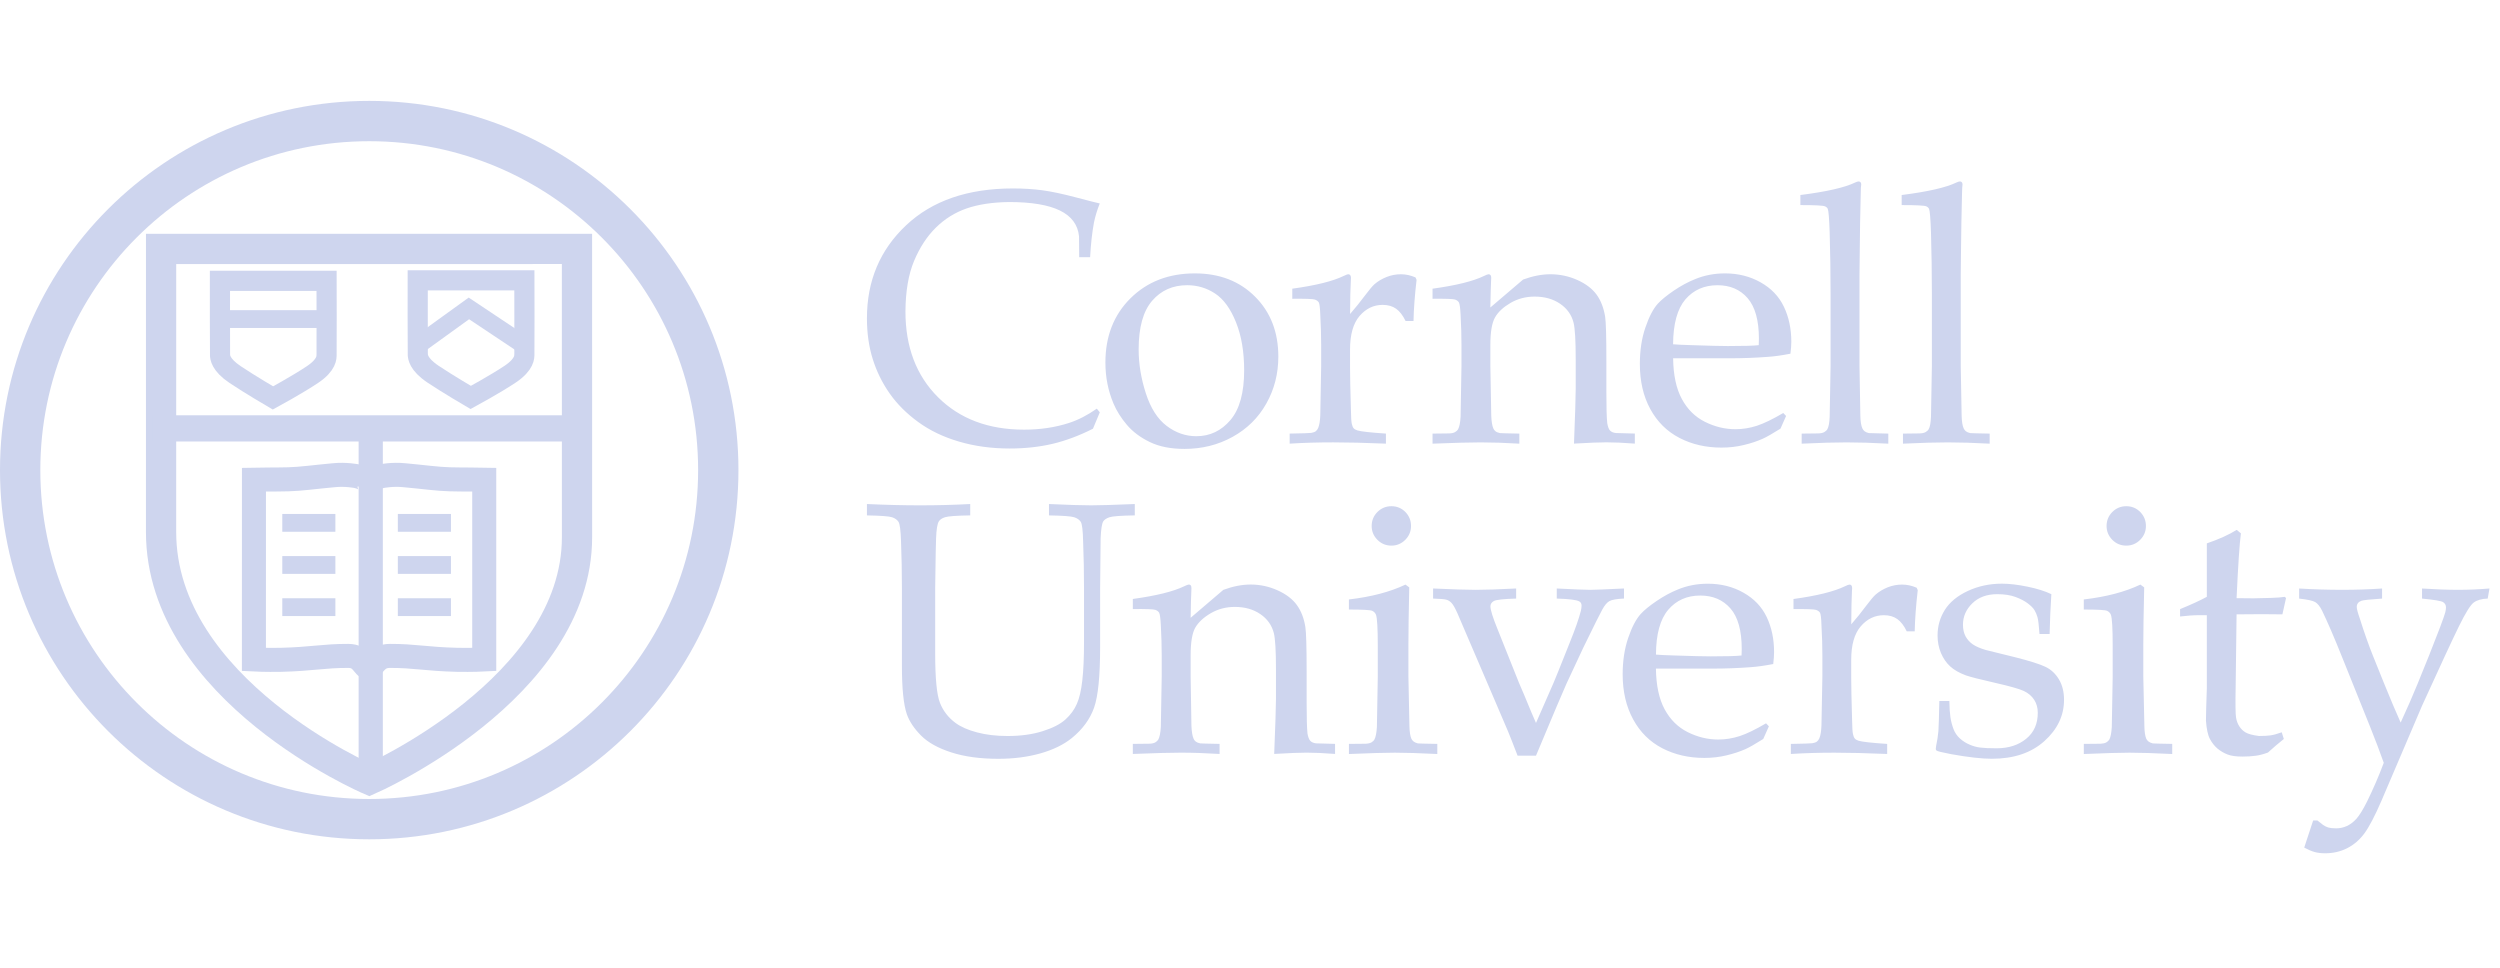 <?xml version="1.0" encoding="UTF-8"?> <svg xmlns="http://www.w3.org/2000/svg" width="124" height="48" viewBox="0 0 124 48" fill="none"><path d="M46.419 11.29C46.858 10.857 47.366 10.54 47.943 10.339C48.52 10.139 49.222 10.032 50.049 10.021C51.156 10.021 51.999 10.162 52.572 10.442C53.146 10.722 53.462 11.149 53.52 11.721L53.528 12.756H54.07C54.105 12.105 54.169 11.529 54.261 11.035C54.325 10.726 54.421 10.41 54.548 10.091C54.403 10.061 54.005 9.961 53.357 9.788C52.71 9.618 52.161 9.5 51.711 9.439C51.259 9.378 50.77 9.347 50.241 9.347C48.003 9.347 46.235 9.956 44.942 11.175C43.647 12.394 43 13.931 43 15.787C43 16.521 43.096 17.194 43.287 17.808C43.479 18.422 43.759 18.99 44.125 19.513C44.492 20.038 44.965 20.511 45.543 20.932C46.122 21.354 46.798 21.679 47.571 21.904C48.344 22.132 49.181 22.246 50.082 22.246C50.851 22.246 51.56 22.167 52.212 22.013C52.863 21.858 53.529 21.609 54.211 21.264L54.55 20.452L54.402 20.269C53.941 20.592 53.48 20.831 53.014 20.981C52.332 21.201 51.593 21.311 50.795 21.311C49.026 21.311 47.603 20.775 46.525 19.701C45.448 18.628 44.91 17.21 44.91 15.448C44.917 14.441 45.059 13.606 45.34 12.938C45.619 12.273 45.979 11.723 46.419 11.29ZM59.264 13.56C57.966 13.56 56.903 13.973 56.073 14.794C55.243 15.618 54.828 16.68 54.828 17.982C54.828 18.706 54.962 19.382 55.23 20.017C55.38 20.376 55.603 20.729 55.893 21.072C56.185 21.416 56.564 21.7 57.033 21.926C57.502 22.154 58.074 22.266 58.75 22.266C59.617 22.266 60.412 22.069 61.134 21.67C61.856 21.271 62.415 20.721 62.809 20.017C63.207 19.313 63.405 18.537 63.405 17.688C63.405 16.472 63.02 15.48 62.251 14.714C61.483 13.944 60.487 13.56 59.264 13.56ZM61.03 20.834C60.575 21.368 60.012 21.636 59.338 21.636C58.808 21.636 58.319 21.466 57.868 21.126C57.418 20.786 57.073 20.248 56.835 19.512C56.596 18.774 56.477 18.048 56.477 17.333C56.477 16.241 56.699 15.438 57.145 14.92C57.589 14.404 58.169 14.146 58.884 14.146C59.391 14.146 59.853 14.284 60.27 14.56C60.689 14.836 61.034 15.309 61.304 15.981C61.575 16.651 61.71 17.448 61.71 18.37C61.71 19.479 61.483 20.302 61.03 20.834ZM69.484 13.603C69.24 13.603 69.003 13.648 68.776 13.738C68.547 13.829 68.345 13.949 68.171 14.1C68.072 14.188 67.91 14.38 67.689 14.675C67.468 14.972 67.226 15.273 66.964 15.574C66.968 14.827 66.979 14.274 67.001 13.919C67.003 13.866 67.008 13.82 67.008 13.779C67.008 13.72 66.994 13.676 66.97 13.647C66.948 13.617 66.917 13.603 66.877 13.603C66.835 13.603 66.757 13.633 66.642 13.689C66.107 13.949 65.259 14.159 64.097 14.319V14.819C64.748 14.813 65.122 14.826 65.216 14.858C65.311 14.891 65.375 14.94 65.414 15.003C65.449 15.067 65.475 15.272 65.486 15.615C65.515 16.151 65.53 16.652 65.53 17.118V18.158C65.53 18.229 65.515 19.041 65.486 20.597C65.475 20.882 65.439 21.093 65.382 21.227C65.352 21.296 65.311 21.35 65.263 21.389C65.212 21.427 65.138 21.455 65.038 21.471C64.985 21.483 64.626 21.494 63.967 21.506V22.005C64.662 21.961 65.384 21.941 66.127 21.941C66.848 21.941 67.719 21.962 68.742 22.005V21.506C67.974 21.455 67.502 21.402 67.328 21.349C67.24 21.322 67.178 21.285 67.14 21.241C67.103 21.198 67.072 21.125 67.05 21.026C67.026 20.928 67.01 20.699 67.006 20.338C66.976 19.32 66.962 18.621 66.962 18.237V17.337C66.962 16.598 67.118 16.045 67.432 15.675C67.749 15.308 68.129 15.122 68.578 15.122C68.847 15.122 69.071 15.187 69.247 15.313C69.427 15.441 69.581 15.644 69.718 15.923H70.11C70.121 15.335 70.172 14.655 70.262 13.881L70.21 13.761C69.971 13.656 69.729 13.603 69.484 13.603ZM79.856 21.352C79.794 21.287 79.751 21.166 79.72 20.992C79.689 20.719 79.676 20.204 79.676 19.449V17.904C79.676 16.705 79.656 15.976 79.616 15.713C79.544 15.272 79.403 14.905 79.192 14.615C78.979 14.323 78.664 14.081 78.242 13.89C77.819 13.7 77.37 13.603 76.899 13.603C76.475 13.603 76.022 13.691 75.546 13.866L73.921 15.252C73.934 14.574 73.947 14.129 73.958 13.92C73.962 13.866 73.965 13.82 73.965 13.779C73.965 13.72 73.954 13.676 73.932 13.647C73.908 13.617 73.877 13.603 73.835 13.603C73.795 13.603 73.716 13.633 73.604 13.689C73.067 13.949 72.218 14.159 71.054 14.319V14.819C71.707 14.813 72.079 14.826 72.172 14.858C72.262 14.891 72.328 14.94 72.363 15.003C72.4 15.067 72.429 15.272 72.445 15.615C72.475 16.151 72.489 16.652 72.489 17.118V18.158C72.46 19.755 72.445 20.592 72.445 20.669C72.429 20.964 72.387 21.172 72.322 21.288C72.289 21.347 72.238 21.393 72.17 21.432C72.104 21.471 72.009 21.493 71.886 21.497L71.054 21.507V22.006C72.156 21.962 72.95 21.942 73.439 21.942C74.011 21.942 74.651 21.963 75.359 22.006V21.507C74.752 21.495 74.429 21.487 74.396 21.481C74.294 21.46 74.222 21.428 74.176 21.39C74.13 21.352 74.094 21.306 74.071 21.254C74.011 21.12 73.978 20.908 73.966 20.617C73.966 20.495 73.953 19.679 73.922 18.164V17.109C73.922 16.47 73.999 16.015 74.153 15.744C74.306 15.473 74.564 15.235 74.925 15.023C75.286 14.814 75.684 14.711 76.117 14.711C76.612 14.711 77.033 14.829 77.382 15.067C77.73 15.305 77.954 15.621 78.05 16.011C78.12 16.297 78.155 16.895 78.155 17.809V19.277C78.155 19.656 78.127 20.565 78.07 22.003C78.82 21.959 79.355 21.939 79.678 21.939C80.052 21.939 80.523 21.96 81.088 22.003V21.504L80.142 21.478C80.012 21.462 79.917 21.42 79.856 21.352ZM87.328 14.005C86.8 13.708 86.213 13.56 85.562 13.56C85.03 13.56 84.532 13.656 84.073 13.847C83.723 13.987 83.371 14.177 83.017 14.418C82.663 14.659 82.403 14.873 82.232 15.058C82 15.313 81.794 15.709 81.611 16.247C81.426 16.784 81.337 17.387 81.337 18.055C81.337 18.909 81.508 19.653 81.854 20.287C82.2 20.924 82.684 21.401 83.304 21.722C83.924 22.043 84.619 22.201 85.385 22.201C85.775 22.201 86.144 22.158 86.496 22.072C86.846 21.989 87.158 21.884 87.431 21.762C87.618 21.679 87.908 21.513 88.311 21.261L88.59 20.632L88.449 20.485C87.93 20.791 87.494 21.002 87.142 21.118C86.79 21.232 86.436 21.289 86.08 21.289C85.557 21.289 85.051 21.166 84.564 20.922C84.078 20.679 83.695 20.302 83.418 19.787C83.141 19.274 82.998 18.602 82.987 17.771H85.792C86.419 17.771 87.05 17.748 87.677 17.701C88.009 17.679 88.385 17.625 88.805 17.544C88.836 17.311 88.849 17.114 88.849 16.95C88.849 16.307 88.726 15.728 88.482 15.216C88.239 14.704 87.854 14.301 87.328 14.005ZM87.233 17.12C86.987 17.15 86.479 17.164 85.702 17.164C85.376 17.164 84.778 17.149 83.911 17.12C83.455 17.107 83.147 17.092 82.985 17.076C82.991 16.062 83.196 15.321 83.594 14.851C84 14.381 84.53 14.147 85.188 14.147C85.811 14.147 86.31 14.359 86.681 14.787C87.052 15.215 87.242 15.887 87.242 16.799C87.242 16.875 87.238 16.981 87.233 17.12ZM92.482 21.389C92.436 21.35 92.4 21.305 92.376 21.253C92.313 21.119 92.279 20.907 92.273 20.616C92.269 20.494 92.253 19.677 92.231 18.162V13.635L92.246 12.273C92.25 11.54 92.266 10.652 92.292 9.611L92.299 9.323C92.31 9.247 92.317 9.189 92.317 9.148C92.317 9.101 92.304 9.065 92.282 9.039C92.258 9.013 92.227 9 92.187 9C92.145 9 92.088 9.018 92.014 9.053C91.506 9.3 90.601 9.508 89.299 9.673V10.172C90.023 10.172 90.425 10.193 90.513 10.233C90.579 10.257 90.627 10.298 90.656 10.357C90.696 10.44 90.728 10.829 90.752 11.527C90.781 12.564 90.796 13.567 90.796 14.538V18.162C90.77 19.758 90.754 20.593 90.752 20.669C90.741 20.966 90.702 21.172 90.638 21.288C90.603 21.347 90.552 21.393 90.484 21.432C90.416 21.471 90.319 21.493 90.19 21.497L89.363 21.507V22.006C90.287 21.962 91.03 21.942 91.593 21.942C92.189 21.942 92.878 21.963 93.66 22.006V21.507C93.055 21.495 92.732 21.487 92.692 21.481C92.599 21.458 92.528 21.427 92.482 21.389ZM97.506 21.389C97.46 21.35 97.424 21.305 97.401 21.253C97.337 21.119 97.304 20.907 97.297 20.616C97.293 20.494 97.277 19.677 97.253 18.162V13.635L97.268 12.273C97.275 11.54 97.29 10.652 97.316 9.611L97.325 9.323C97.334 9.247 97.341 9.189 97.341 9.148C97.341 9.101 97.328 9.065 97.306 9.039C97.284 9.013 97.251 9 97.211 9C97.169 9 97.111 9.018 97.037 9.053C96.529 9.3 95.625 9.508 94.323 9.673V10.172C95.044 10.172 95.451 10.193 95.539 10.233C95.603 10.257 95.649 10.298 95.68 10.357C95.72 10.44 95.753 10.829 95.777 11.527C95.806 12.564 95.821 13.567 95.821 14.538V18.162C95.795 19.758 95.781 20.593 95.777 20.669C95.764 20.966 95.729 21.172 95.663 21.288C95.628 21.347 95.575 21.393 95.509 21.432C95.441 21.471 95.344 21.493 95.214 21.497L94.387 21.507V22.006C95.311 21.962 96.054 21.942 96.619 21.942C97.211 21.942 97.902 21.963 98.687 22.006V21.507C98.08 21.495 97.756 21.487 97.717 21.481C97.623 21.458 97.552 21.427 97.506 21.389Z" fill="#CED5EE"></path><path d="M56.286 25C55.243 25.043 54.521 25.065 54.124 25.065C53.682 25.065 52.986 25.044 52.029 25V25.564C52.714 25.576 53.13 25.606 53.281 25.656C53.43 25.705 53.539 25.781 53.606 25.883C53.672 25.985 53.711 26.312 53.723 26.862C53.753 27.617 53.767 28.387 53.767 29.177V31.859C53.767 32.619 53.739 33.248 53.683 33.743C53.628 34.239 53.538 34.631 53.412 34.913C53.289 35.198 53.1 35.455 52.847 35.685C52.594 35.915 52.218 36.109 51.712 36.267C51.206 36.427 50.63 36.506 49.979 36.506C49.422 36.506 48.917 36.448 48.465 36.328C48.012 36.209 47.653 36.051 47.386 35.852C47.038 35.592 46.782 35.263 46.624 34.866C46.464 34.468 46.385 33.644 46.385 32.398V29.177C46.406 27.644 46.42 26.821 46.429 26.705C46.446 26.258 46.492 25.976 46.567 25.86C46.621 25.773 46.719 25.705 46.871 25.655C47.021 25.605 47.439 25.575 48.123 25.563V25C47.305 25.043 46.479 25.065 45.65 25.065C44.835 25.065 43.95 25.044 43 25V25.564C43.681 25.576 44.1 25.606 44.247 25.656C44.393 25.705 44.5 25.781 44.566 25.883C44.632 25.985 44.674 26.312 44.691 26.862C44.72 27.618 44.735 28.389 44.735 29.18V33.029C44.735 34.15 44.816 34.949 44.979 35.425C45.107 35.786 45.342 36.138 45.685 36.484C46.029 36.829 46.528 37.108 47.186 37.319C47.843 37.532 48.62 37.637 49.515 37.637C50.283 37.637 50.982 37.545 51.612 37.366C52.243 37.186 52.759 36.933 53.162 36.608C53.697 36.173 54.064 35.67 54.266 35.101C54.466 34.532 54.566 33.532 54.566 32.096V29.18C54.584 27.647 54.591 26.823 54.591 26.706C54.608 26.258 54.653 25.977 54.721 25.86C54.779 25.773 54.882 25.705 55.032 25.655C55.177 25.605 55.595 25.575 56.286 25.563V25ZM64.99 36.744C64.928 36.679 64.883 36.558 64.851 36.384C64.823 36.111 64.809 35.596 64.809 34.841V33.296C64.809 32.097 64.787 31.368 64.747 31.105C64.677 30.664 64.534 30.297 64.322 30.007C64.111 29.715 63.795 29.473 63.372 29.282C62.95 29.091 62.504 28.993 62.032 28.993C61.606 28.993 61.155 29.081 60.679 29.256L59.056 30.642C59.067 29.964 59.078 29.519 59.091 29.31C59.095 29.256 59.095 29.21 59.095 29.169C59.095 29.11 59.084 29.066 59.065 29.037C59.039 29.007 59.007 28.993 58.968 28.993C58.928 28.993 58.849 29.023 58.735 29.079C58.199 29.339 57.349 29.549 56.188 29.709V30.209C56.839 30.203 57.21 30.216 57.303 30.248C57.393 30.281 57.459 30.33 57.494 30.393C57.531 30.457 57.559 30.662 57.577 31.005C57.605 31.541 57.621 32.042 57.621 32.508V33.548C57.591 35.145 57.577 35.982 57.577 36.059C57.559 36.354 57.517 36.562 57.454 36.678C57.419 36.737 57.369 36.783 57.303 36.822C57.235 36.861 57.14 36.883 57.019 36.887L56.188 36.897V37.396C57.29 37.352 58.084 37.332 58.57 37.332C59.144 37.332 59.785 37.353 60.491 37.396V36.897C59.884 36.885 59.562 36.877 59.527 36.871C59.425 36.85 59.356 36.818 59.307 36.78C59.26 36.742 59.225 36.696 59.203 36.644C59.143 36.51 59.108 36.298 59.095 36.007C59.095 35.885 59.082 35.069 59.056 33.554V32.501C59.056 31.862 59.131 31.407 59.283 31.136C59.439 30.865 59.694 30.627 60.055 30.415C60.415 30.206 60.814 30.103 61.249 30.103C61.741 30.103 62.164 30.221 62.511 30.459C62.862 30.697 63.083 31.013 63.183 31.403C63.253 31.689 63.288 32.287 63.288 33.201V34.669C63.288 35.048 63.257 35.957 63.2 37.395C63.95 37.351 64.484 37.331 64.807 37.331C65.183 37.331 65.652 37.352 66.219 37.395V36.896L65.274 36.87C65.146 36.854 65.051 36.812 64.99 36.744ZM69.015 27.063C69.279 27.063 69.51 26.967 69.701 26.776C69.89 26.585 69.987 26.356 69.987 26.089C69.987 25.818 69.893 25.586 69.706 25.394C69.517 25.204 69.286 25.108 69.016 25.108C68.744 25.108 68.512 25.204 68.321 25.394C68.13 25.585 68.035 25.817 68.035 26.089C68.035 26.356 68.13 26.584 68.321 26.776C68.512 26.968 68.743 27.063 69.015 27.063ZM70.117 36.781C70.071 36.743 70.033 36.698 70.006 36.645C69.945 36.511 69.915 36.298 69.908 36.009C69.901 35.887 69.887 35.07 69.857 33.56V31.975C69.857 31.318 69.871 30.371 69.899 29.134L69.711 28.996C68.954 29.357 68.017 29.604 66.906 29.733V30.233C67.588 30.233 67.975 30.254 68.063 30.297C68.155 30.341 68.214 30.406 68.25 30.493C68.308 30.655 68.338 31.17 68.338 32.033V33.565C68.308 35.154 68.294 35.988 68.294 36.062C68.276 36.359 68.234 36.565 68.171 36.68C68.138 36.739 68.085 36.786 68.02 36.825C67.952 36.862 67.857 36.884 67.736 36.889L66.907 36.897V37.399C67.958 37.355 68.717 37.333 69.181 37.333C69.706 37.333 70.412 37.355 71.29 37.399V36.897C70.683 36.886 70.362 36.879 70.326 36.873C70.233 36.848 70.163 36.818 70.117 36.781ZM80.55 29.189C79.641 29.233 79.084 29.256 78.88 29.256C78.638 29.256 78.082 29.233 77.215 29.189V29.689C77.819 29.707 78.192 29.752 78.332 29.829C78.407 29.871 78.446 29.94 78.446 30.041C78.446 30.116 78.433 30.204 78.411 30.302C78.317 30.671 78.132 31.203 77.85 31.899C77.374 33.096 77.109 33.753 77.056 33.87L76.185 35.859C76.078 35.625 75.883 35.161 75.598 34.466L75.342 33.87L74.278 31.205C74.043 30.627 73.925 30.25 73.925 30.074C73.925 29.964 73.981 29.876 74.093 29.812C74.202 29.748 74.572 29.707 75.201 29.689V29.189C74.349 29.233 73.68 29.256 73.192 29.256C72.751 29.256 72.046 29.233 71.081 29.189V29.689C71.431 29.701 71.646 29.719 71.727 29.742C71.827 29.765 71.916 29.82 71.998 29.908C72.08 29.996 72.179 30.171 72.295 30.433L74.086 34.61L74.801 36.283C74.887 36.487 75.043 36.887 75.272 37.482H76.185C77.044 35.427 77.548 34.239 77.694 33.918L78.532 32.123C79.078 31.002 79.394 30.372 79.475 30.231C79.59 30.02 79.708 29.881 79.828 29.814C79.949 29.747 80.186 29.705 80.55 29.688V29.189ZM86.476 29.397C85.951 29.1 85.363 28.952 84.709 28.952C84.177 28.952 83.68 29.048 83.22 29.239C82.872 29.379 82.521 29.569 82.166 29.81C81.812 30.051 81.55 30.265 81.383 30.45C81.15 30.705 80.942 31.101 80.759 31.639C80.576 32.176 80.484 32.779 80.484 33.447C80.484 34.301 80.658 35.045 81.004 35.679C81.349 36.316 81.831 36.793 82.451 37.114C83.073 37.434 83.766 37.593 84.534 37.593C84.921 37.593 85.293 37.55 85.642 37.464C85.992 37.381 86.304 37.276 86.58 37.154C86.765 37.071 87.057 36.905 87.457 36.653L87.737 36.024L87.595 35.877C87.076 36.183 86.643 36.394 86.288 36.51C85.936 36.624 85.582 36.681 85.228 36.681C84.702 36.681 84.199 36.558 83.71 36.314C83.226 36.071 82.843 35.694 82.565 35.179C82.288 34.666 82.145 33.994 82.134 33.163H84.936C85.565 33.163 86.195 33.14 86.826 33.093C87.156 33.071 87.532 33.017 87.952 32.936C87.981 32.703 87.994 32.506 87.994 32.342C87.994 31.699 87.873 31.12 87.629 30.608C87.386 30.096 87.001 29.693 86.476 29.397ZM86.381 32.512C86.135 32.542 85.626 32.556 84.853 32.556C84.527 32.556 83.929 32.541 83.06 32.512C82.607 32.499 82.299 32.484 82.136 32.468C82.14 31.454 82.345 30.713 82.745 30.243C83.147 29.773 83.676 29.539 84.335 29.539C84.96 29.539 85.457 29.751 85.831 30.179C86.203 30.607 86.39 31.279 86.39 32.191C86.39 32.267 86.388 32.373 86.381 32.512ZM94.341 28.995C94.097 28.995 93.862 29.04 93.633 29.13C93.406 29.221 93.204 29.341 93.03 29.492C92.929 29.58 92.768 29.772 92.546 30.067C92.326 30.364 92.085 30.665 91.822 30.966C91.827 30.219 91.838 29.666 91.857 29.311C91.864 29.258 91.866 29.212 91.866 29.171C91.866 29.112 91.853 29.068 91.832 29.039C91.81 29.009 91.776 28.995 91.737 28.995C91.695 28.995 91.618 29.025 91.504 29.081C90.967 29.341 90.118 29.551 88.957 29.711V30.211C89.607 30.205 89.979 30.218 90.074 30.25C90.169 30.283 90.236 30.332 90.274 30.395C90.309 30.459 90.334 30.664 90.344 31.007C90.375 31.543 90.39 32.044 90.39 32.51V33.55C90.39 33.621 90.375 34.433 90.344 35.989C90.333 36.274 90.298 36.485 90.24 36.619C90.21 36.688 90.17 36.742 90.121 36.781C90.07 36.819 89.996 36.847 89.897 36.863C89.844 36.875 89.485 36.886 88.826 36.898V37.397C89.523 37.353 90.242 37.333 90.986 37.333C91.707 37.333 92.578 37.354 93.603 37.397V36.898C92.833 36.847 92.361 36.794 92.186 36.741C92.1 36.714 92.037 36.677 91.999 36.633C91.962 36.59 91.931 36.517 91.909 36.418C91.885 36.32 91.869 36.091 91.864 35.73C91.834 34.712 91.82 34.013 91.82 33.629V32.729C91.82 31.99 91.976 31.437 92.292 31.067C92.606 30.7 92.991 30.514 93.439 30.514C93.706 30.514 93.929 30.579 94.106 30.705C94.284 30.833 94.442 31.036 94.574 31.315H94.969C94.982 30.727 95.031 30.047 95.12 29.273L95.067 29.152C94.829 29.048 94.588 28.995 94.341 28.995ZM101.457 33.076C101.18 32.942 100.676 32.783 99.943 32.597L98.497 32.24C98.222 32.159 98.011 32.067 97.858 31.965C97.709 31.864 97.586 31.733 97.496 31.57C97.408 31.407 97.363 31.213 97.363 30.986C97.363 30.581 97.517 30.226 97.828 29.924C98.138 29.623 98.552 29.471 99.061 29.471C99.419 29.471 99.723 29.518 99.972 29.611C100.218 29.703 100.42 29.808 100.576 29.926C100.732 30.044 100.845 30.157 100.908 30.259C100.97 30.363 101.023 30.481 101.06 30.614C101.097 30.747 101.13 31.025 101.159 31.447H101.661C101.676 30.777 101.705 30.119 101.747 29.471C101.445 29.324 101.052 29.199 100.57 29.1C100.086 29 99.661 28.95 99.297 28.95C98.685 28.95 98.121 29.07 97.603 29.312C97.086 29.553 96.706 29.867 96.463 30.252C96.222 30.638 96.103 31.061 96.103 31.521C96.103 31.833 96.16 32.126 96.272 32.391C96.386 32.659 96.539 32.88 96.73 33.054C96.921 33.229 97.18 33.376 97.506 33.498C97.722 33.574 98.198 33.696 98.936 33.864C99.675 34.031 100.157 34.168 100.381 34.272C100.603 34.377 100.775 34.523 100.896 34.71C101.015 34.895 101.074 35.109 101.074 35.354C101.074 35.901 100.884 36.33 100.498 36.644C100.115 36.956 99.63 37.115 99.031 37.115C98.668 37.115 98.397 37.103 98.219 37.079C98.04 37.058 97.865 37.009 97.693 36.934C97.519 36.862 97.361 36.761 97.215 36.631C97.069 36.5 96.96 36.339 96.89 36.152C96.82 35.963 96.769 35.769 96.741 35.573C96.713 35.376 96.692 35.107 96.688 34.77H96.191C96.175 35.526 96.162 36.022 96.145 36.26C96.124 36.498 96.087 36.741 96.033 36.99C96.022 37.049 96.015 37.1 96.015 37.139C96.015 37.179 96.026 37.208 96.05 37.226C96.085 37.26 96.331 37.322 96.791 37.409C97.624 37.558 98.293 37.635 98.795 37.635C99.882 37.635 100.752 37.343 101.401 36.759C102.049 36.177 102.376 35.493 102.376 34.712C102.376 34.317 102.292 33.98 102.123 33.696C101.954 33.416 101.735 33.209 101.457 33.076ZM105.465 27.063C105.73 27.063 105.96 26.967 106.152 26.776C106.341 26.585 106.438 26.356 106.438 26.089C106.438 25.818 106.343 25.586 106.154 25.394C105.967 25.204 105.736 25.108 105.466 25.108C105.196 25.108 104.962 25.204 104.771 25.394C104.583 25.585 104.486 25.817 104.486 26.089C104.486 26.356 104.583 26.584 104.771 26.776C104.961 26.968 105.195 27.063 105.465 27.063ZM106.568 36.781C106.521 36.743 106.484 36.698 106.456 36.645C106.398 36.511 106.365 36.298 106.361 36.009C106.354 35.887 106.337 35.07 106.308 33.56V31.975C106.308 31.318 106.323 30.371 106.352 29.134L106.163 28.996C105.404 29.357 104.47 29.604 103.356 29.733V30.233C104.038 30.233 104.423 30.254 104.513 30.297C104.603 30.341 104.667 30.406 104.7 30.493C104.76 30.655 104.789 31.17 104.789 32.033V33.565C104.76 35.154 104.745 35.988 104.745 36.062C104.726 36.359 104.685 36.565 104.624 36.68C104.586 36.739 104.537 36.786 104.47 36.825C104.404 36.862 104.307 36.884 104.186 36.889L103.357 36.897V37.399C104.411 37.355 105.168 37.333 105.631 37.333C106.156 37.333 106.86 37.355 107.742 37.399V36.897C107.133 36.886 106.811 36.879 106.779 36.873C106.684 36.848 106.616 36.818 106.568 36.781ZM110.934 30.472C111.475 30.467 111.897 30.463 112.203 30.463C112.507 30.463 112.842 30.466 113.207 30.472L113.387 29.665L113.327 29.603C113.178 29.629 112.954 29.645 112.652 29.656C112.111 29.67 111.814 29.677 111.763 29.677C111.668 29.677 111.393 29.675 110.934 29.669C111.011 28.013 111.083 26.942 111.149 26.455L110.94 26.281C110.56 26.52 110.065 26.744 109.459 26.952V29.602C109.131 29.781 108.687 29.986 108.132 30.212V30.578C108.49 30.534 108.814 30.513 109.103 30.513H109.459V34.138C109.459 34.247 109.454 34.351 109.449 34.444C109.431 34.914 109.421 35.349 109.415 35.744C109.445 36.157 109.509 36.461 109.612 36.653C109.714 36.844 109.839 37.003 109.988 37.13C110.14 37.255 110.305 37.352 110.485 37.422C110.668 37.493 110.912 37.526 111.217 37.526C111.466 37.526 111.686 37.513 111.875 37.486C112.066 37.462 112.271 37.407 112.49 37.326C112.744 37.093 113.008 36.869 113.278 36.653L113.174 36.322C112.949 36.402 112.765 36.454 112.617 36.475C112.471 36.495 112.28 36.505 112.043 36.505C111.733 36.465 111.513 36.406 111.383 36.33C111.256 36.255 111.151 36.154 111.071 36.027C110.988 35.902 110.935 35.755 110.907 35.586C110.879 35.418 110.872 34.898 110.889 34.03L110.934 30.472ZM121.921 29.255C121.401 29.255 120.808 29.234 120.133 29.19V29.69C120.742 29.748 121.094 29.808 121.184 29.869C121.275 29.932 121.321 30.017 121.321 30.128C121.321 30.198 121.308 30.28 121.286 30.374C121.209 30.645 120.945 31.35 120.49 32.49C120.034 33.631 119.715 34.404 119.535 34.81L119.073 35.84C118.844 35.335 118.567 34.674 118.235 33.859L117.687 32.499C117.485 31.993 117.269 31.382 117.042 30.666C116.942 30.383 116.895 30.197 116.895 30.105C116.895 29.959 116.97 29.856 117.122 29.8C117.208 29.766 117.551 29.728 118.151 29.69V29.19C117.517 29.234 116.86 29.255 116.173 29.255C115.469 29.255 114.759 29.234 114.037 29.19V29.69C114.451 29.735 114.719 29.794 114.836 29.864C114.956 29.936 115.068 30.077 115.174 30.287C115.434 30.824 115.773 31.603 116.182 32.628L117.566 36.07C117.828 36.721 118.047 37.311 118.235 37.835C117.993 38.486 117.715 39.124 117.41 39.749C117.206 40.156 117.029 40.44 116.883 40.606C116.733 40.772 116.572 40.894 116.403 40.971C116.23 41.049 116.053 41.086 115.876 41.086C115.702 41.086 115.57 41.07 115.478 41.043C115.388 41.014 115.304 40.972 115.225 40.917C115.146 40.861 115.054 40.788 114.942 40.695H114.733L114.289 42.041C114.479 42.144 114.651 42.217 114.808 42.261C114.962 42.302 115.135 42.323 115.328 42.323C115.722 42.323 116.087 42.239 116.419 42.071C116.749 41.905 117.034 41.66 117.273 41.338C117.51 41.015 117.792 40.476 118.118 39.723L120.135 35.001C121.027 33.043 121.636 31.73 121.965 31.06C122.293 30.391 122.539 29.998 122.702 29.881C122.865 29.764 123.094 29.699 123.39 29.689L123.478 29.189C122.961 29.234 122.445 29.255 121.921 29.255Z" fill="#CED5EE"></path><g clip-path="url(#clip0_4089_1493)"><path d="M18.313 40.63C27.875 40.63 35.627 32.879 35.627 23.317C35.627 13.755 27.875 6.004 18.313 6.004C8.751 6.004 1 13.755 1 23.317C1 32.879 8.751 40.63 18.313 40.63Z" stroke="#CED5EE" stroke-width="2"></path><path d="M28.62 26.645C28.62 24.301 28.618 12.346 28.618 12.346L7.99 12.347C7.99 12.347 7.989 24.045 7.989 26.387C7.989 34.242 18.317 38.672 18.317 38.672C18.317 38.672 28.62 34.164 28.62 26.645Z" stroke="#CED5EE" stroke-width="1.5"></path><path d="M13.538 19.738C13.538 19.738 12.405 19.076 11.665 18.58C10.925 18.085 10.92 17.708 10.914 17.611C10.906 17.515 10.909 13.93 10.909 13.93H16.198C16.198 13.93 16.206 17.515 16.198 17.611C16.19 17.708 16.236 18.085 15.496 18.58C14.756 19.076 13.538 19.738 13.538 19.738Z" stroke="#CED5EE"></path><path d="M23.348 19.714C23.348 19.714 22.215 19.052 21.476 18.557C20.735 18.06 20.731 17.684 20.723 17.588C20.715 17.491 20.719 13.905 20.719 13.905H26.009C26.009 13.905 26.017 17.491 26.009 17.588C26.001 17.684 26.045 18.06 25.307 18.557C24.567 19.052 23.348 19.714 23.348 19.714Z" stroke="#CED5EE"></path><path d="M7.542 21.248H29.186" stroke="#CED5EE" stroke-width="1.3"></path><path d="M18.294 24.061C18.294 24.061 18.334 23.754 18.902 23.622C18.902 23.622 19.457 23.506 20.078 23.573C20.984 23.655 21.709 23.76 22.308 23.773C23.107 23.793 23.633 23.779 24.018 23.789V32.711C24.018 32.711 23.429 32.742 22.675 32.727C21.133 32.689 20.552 32.529 19.34 32.533C18.619 32.533 18.557 33.113 18.285 33.113C18.012 33.113 17.983 32.533 17.273 32.533C16.061 32.529 15.48 32.689 13.938 32.727C13.183 32.742 12.594 32.711 12.594 32.711L12.596 23.789C12.98 23.779 13.504 23.793 14.305 23.773C14.904 23.76 15.629 23.655 16.535 23.573C17.155 23.506 17.711 23.622 17.711 23.622C18.277 23.754 18.318 24.061 18.318 24.061" stroke="#CED5EE" stroke-width="1.192"></path><path d="M10.912 15.826H16.158" stroke="#CED5EE" stroke-width="0.883"></path><path d="M18.388 20.889V38.738" stroke="#CED5EE" stroke-width="1.2"></path><path d="M25.843 17.021L23.257 15.297L20.87 17.021" stroke="#CED5EE" stroke-width="0.883"></path><path d="M14.002 25.934H16.635" stroke="#CED5EE" stroke-width="0.883"></path><path d="M14.002 28.023H16.635" stroke="#CED5EE" stroke-width="0.883"></path><path d="M14.002 30.115H16.635" stroke="#CED5EE" stroke-width="0.883"></path><path d="M19.733 25.934H22.367" stroke="#CED5EE" stroke-width="0.883"></path><path d="M19.733 28.023H22.367" stroke="#CED5EE" stroke-width="0.883"></path><path d="M19.733 30.115H22.367" stroke="#CED5EE" stroke-width="0.883"></path></g><defs><clipPath id="clip0_4089_1493"><rect width="36.627" height="36.631" fill="white" transform="translate(0 5)"></rect></clipPath></defs></svg> 